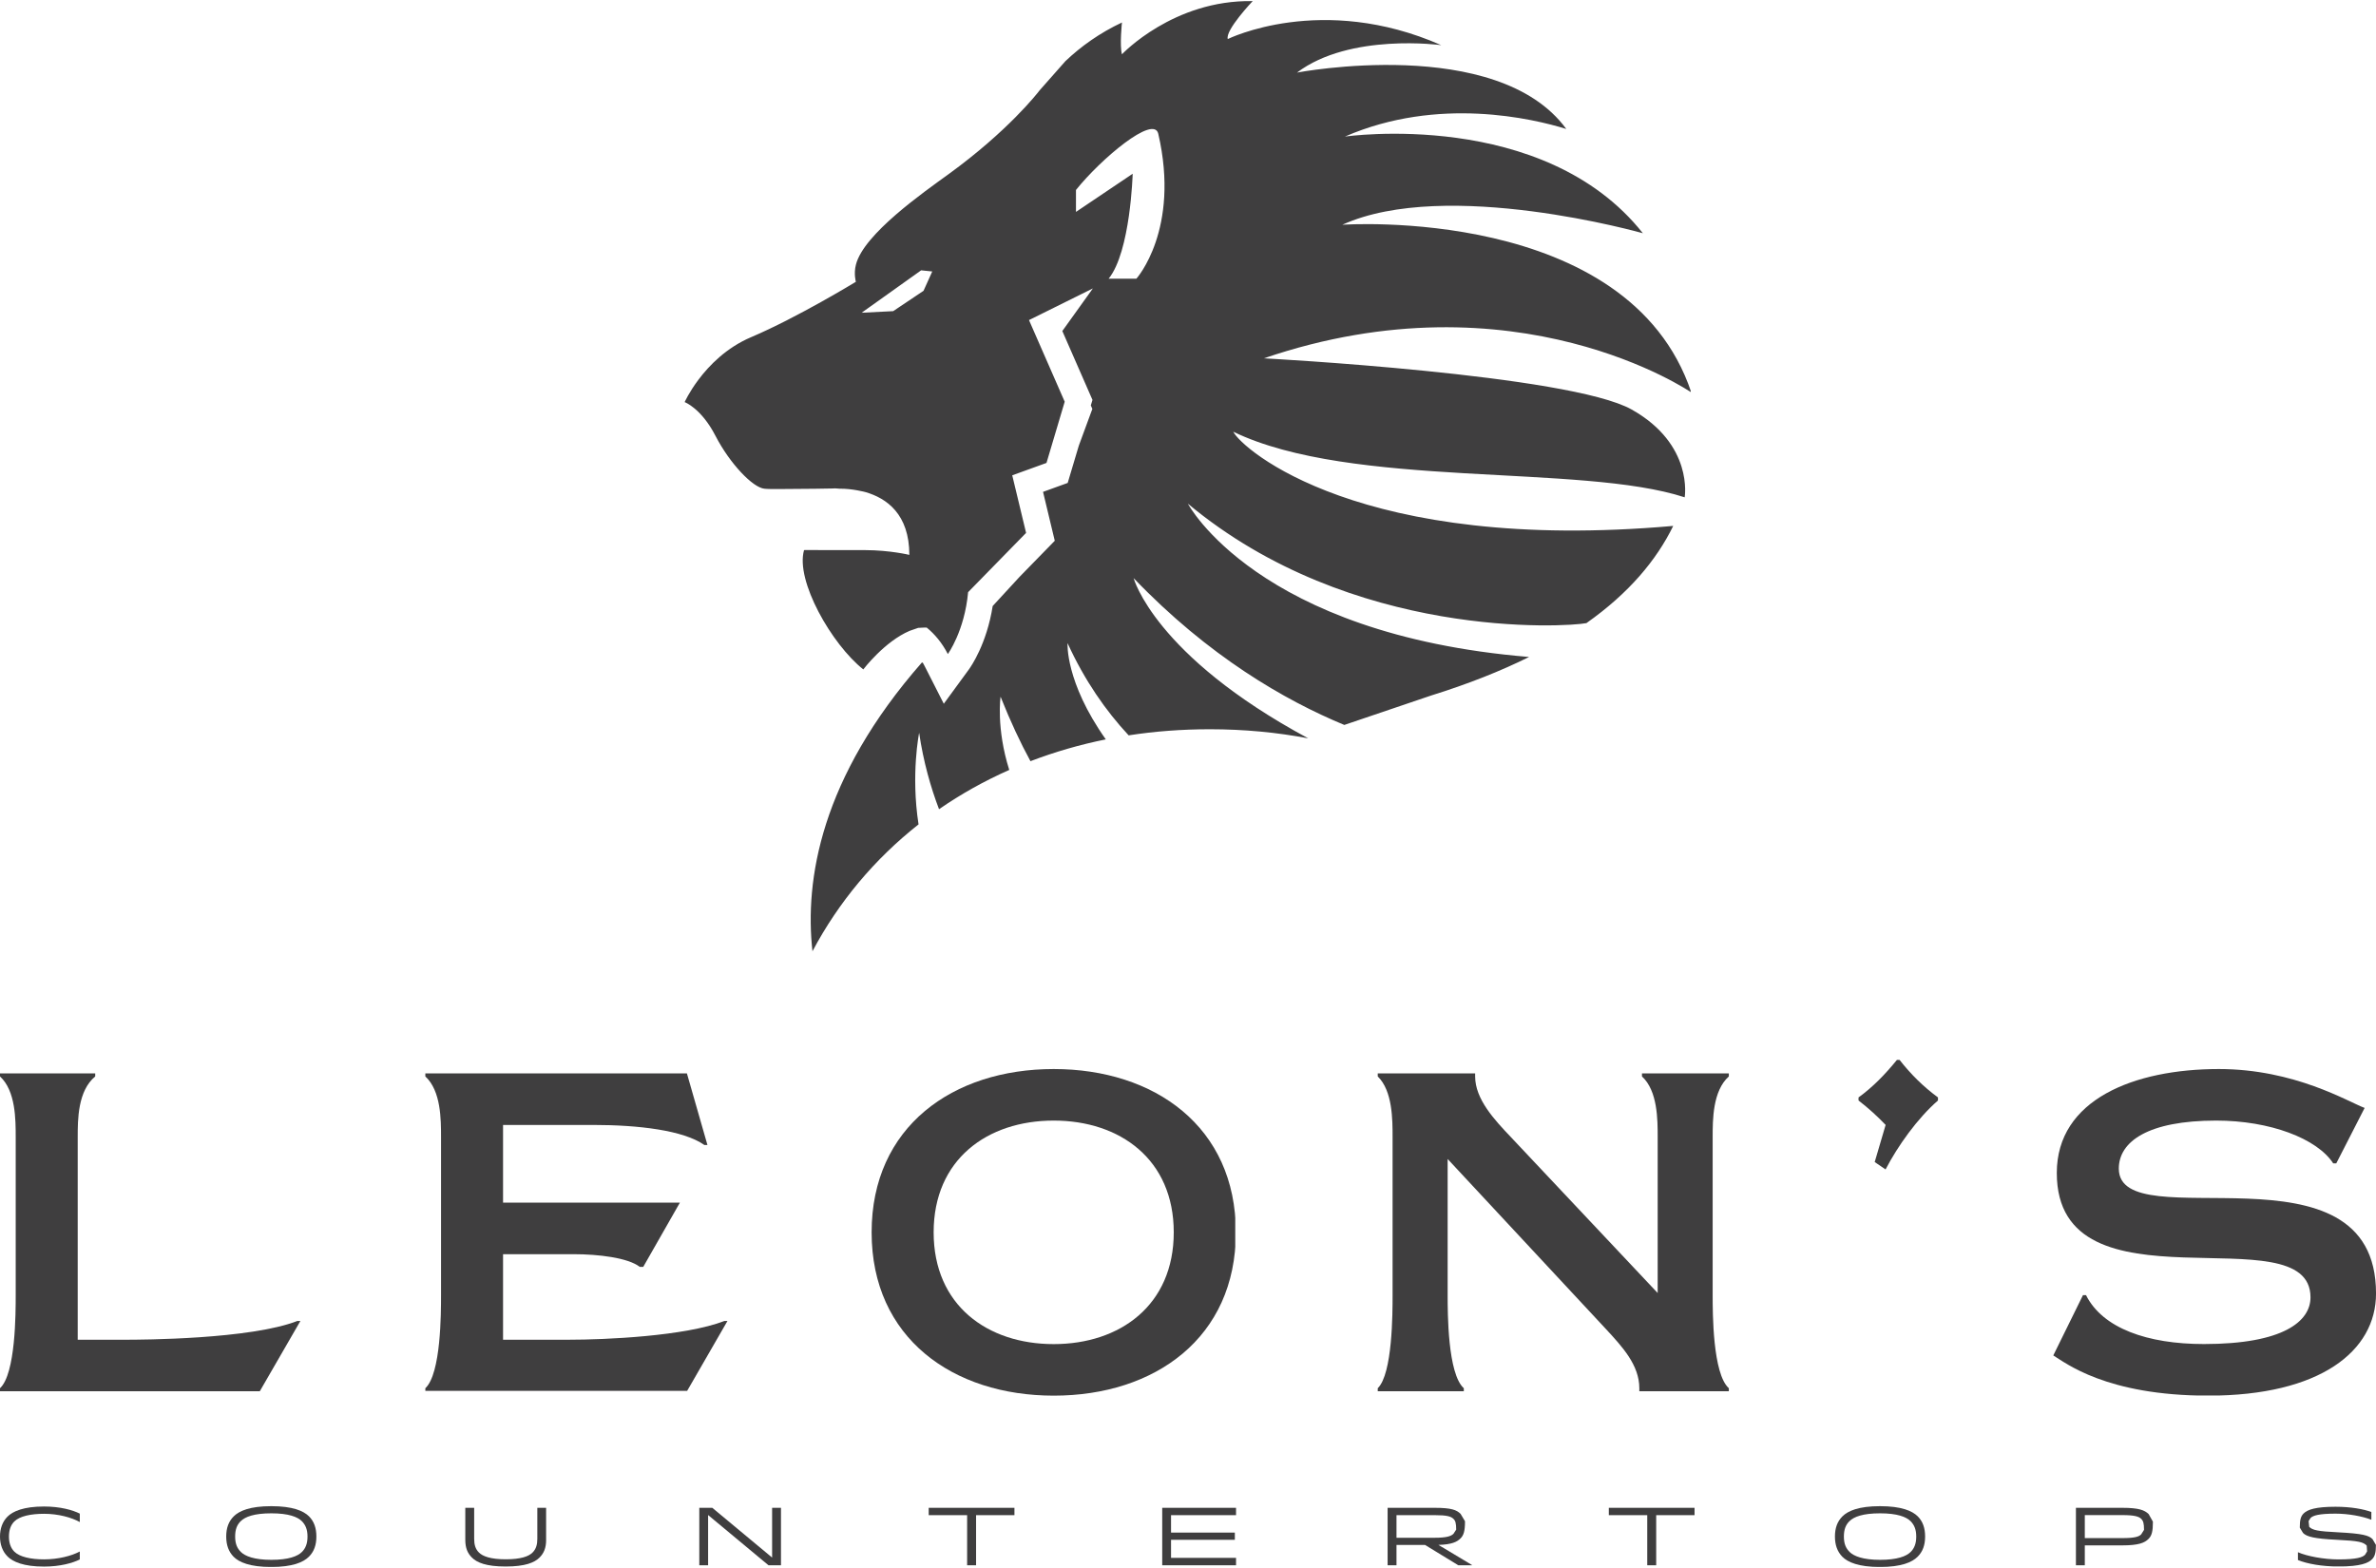 <svg xmlns="http://www.w3.org/2000/svg" xmlns:xlink="http://www.w3.org/1999/xlink" width="1000" viewBox="0 0 750 495" height="660" preserveAspectRatio="xMidYMid meet"><defs><clipPath id="121d8863fc"><path d="M 0 475.586 L 25.266 475.586 L 25.266 494.625 L 0 494.625 Z M 0 475.586 " clip-rule="nonzero"></path></clipPath><clipPath id="31001b6d22"><path d="M 2.363 491.332 C 0.773 489.766 0 487.547 0 485.059 C 0 482.57 0.773 480.375 2.363 478.785 C 4.059 477.09 7.465 475.586 13.906 475.586 C 19.012 475.586 23.004 476.715 25.203 477.844 L 25.203 480.5 C 22.609 479.059 18.426 477.887 13.93 477.887 C 9.766 477.887 6.211 478.617 4.496 480.332 C 3.387 481.441 2.824 483.031 2.824 485.078 C 2.824 487.129 3.387 488.656 4.496 489.809 C 6.211 491.523 9.766 492.273 13.906 492.273 C 18.426 492.273 22.609 491.168 25.203 489.785 L 25.203 492.297 C 23.004 493.402 19.012 494.555 13.906 494.555 C 7.445 494.555 4.059 493.047 2.344 491.332 " clip-rule="nonzero"></path></clipPath><clipPath id="338ec1756f"><path d="M 0 338.859 L 94.836 338.859 L 94.836 439.25 L 0 439.25 Z M 0 338.859 " clip-rule="nonzero"></path></clipPath><clipPath id="53d482b083"><path d="M 82.004 439.207 L 0 439.207 L 0 438.246 C 4.957 433.688 4.957 414.402 4.957 408.883 L 4.957 358.98 C 4.957 353.457 4.957 344.359 0 339.82 L 0 338.859 L 30.055 338.859 L 30.055 339.82 C 24.531 344.383 24.531 353.457 24.531 358.98 L 24.531 422.938 L 39.551 422.938 C 44.926 422.938 78.973 422.789 93.863 417.016 L 94.824 417.016 Z M 82.004 439.207 " clip-rule="nonzero"></path></clipPath><clipPath id="d16d5b2773"><path d="M 71.406 475.48 L 99.941 475.48 L 99.941 494.73 L 71.406 494.73 Z M 71.406 475.48 " clip-rule="nonzero"></path></clipPath><clipPath id="43b7b063f1"><path d="M 97.547 478.699 C 99.137 480.289 99.867 482.383 99.867 485.078 C 99.867 487.758 99.117 489.848 97.504 491.438 C 95.789 493.172 92.383 494.68 85.605 494.68 C 78.871 494.68 75.441 493.172 73.746 491.457 C 72.156 489.828 71.406 487.734 71.406 485.059 C 71.406 482.383 72.156 480.312 73.77 478.699 C 75.504 476.965 78.891 475.48 85.625 475.48 C 92.383 475.48 95.812 476.965 97.547 478.699 M 75.984 480.207 C 74.812 481.379 74.227 482.801 74.227 485.078 C 74.227 487.359 74.855 488.762 76.027 489.93 C 77.344 491.25 80.25 492.422 85.648 492.422 C 91.062 492.422 93.93 491.312 95.309 489.93 C 96.418 488.824 97.066 487.359 97.066 485.078 C 97.066 482.801 96.418 481.379 95.289 480.227 C 93.91 478.848 91.062 477.738 85.648 477.738 C 80.25 477.738 77.387 478.824 76.004 480.207 " clip-rule="nonzero"></path></clipPath><clipPath id="ab5d99c5da"><path d="M 146.875 476 L 172.453 476 L 172.453 494.551 L 146.875 494.551 Z M 146.875 476 " clip-rule="nonzero"></path></clipPath><clipPath id="1659846843"><path d="M 168.125 490.098 C 169.23 488.988 169.609 487.566 169.609 485.789 L 169.609 476 L 172.391 476 L 172.391 486.121 C 172.391 488.695 171.656 490.348 170.32 491.688 C 168.73 493.297 165.762 494.531 159.613 494.531 C 153.504 494.531 150.516 493.297 148.945 491.688 C 147.605 490.348 146.875 488.695 146.875 486.121 L 146.875 476 L 149.676 476 L 149.676 485.789 C 149.676 487.547 150.031 488.969 151.164 490.098 C 152.395 491.332 154.887 492.25 159.633 492.25 C 164.402 492.25 166.891 491.352 168.125 490.098 " clip-rule="nonzero"></path></clipPath><clipPath id="6070336952"><path d="M 134.262 338.859 L 229.645 338.859 L 229.645 439.461 L 134.262 439.461 Z M 134.262 338.859 " clip-rule="nonzero"></path></clipPath><clipPath id="28b20e7417"><path d="M 216.828 439.207 L 134.262 439.207 L 134.262 438.246 C 139.219 433.684 139.219 414.402 139.219 408.879 L 139.219 358.98 C 139.219 353.457 139.219 344.359 134.262 339.82 L 134.262 338.859 L 216.828 338.859 L 223.312 361.469 L 222.352 361.469 C 215.723 356.785 201.395 355.133 187.32 355.133 L 158.793 355.133 L 158.793 379.664 L 214.613 379.664 L 203.047 399.93 L 201.938 399.93 C 198.215 397.043 188.848 395.934 181.129 395.934 L 158.793 395.934 L 158.793 422.934 L 179.602 422.934 C 191.043 422.934 216.266 421.828 228.668 417.016 L 229.629 417.016 Z M 216.828 439.207 " clip-rule="nonzero"></path></clipPath><clipPath id="baf9fc6421"><path d="M 220.738 476 L 246.594 476 L 246.594 494.137 L 220.738 494.137 Z M 220.738 476 " clip-rule="nonzero"></path></clipPath><clipPath id="0a50dee63e"><path d="M 243.723 491.707 L 243.723 476 L 246.527 476 L 246.527 494.133 L 242.574 494.133 L 223.52 478.281 L 223.52 494.133 L 220.738 494.133 L 220.738 476 L 224.84 476 Z M 243.723 491.707 " clip-rule="nonzero"></path></clipPath><clipPath id="3021b7b7bd"><path d="M 293.152 476 L 320.234 476 L 320.234 478.32 L 293.152 478.32 Z M 305.281 478.32 L 308.105 478.32 L 308.105 494.133 L 305.281 494.133 Z M 305.281 478.32 " clip-rule="nonzero"></path></clipPath><clipPath id="64ef47e570"><path d="M 275.133 337.082 L 390 337.082 L 390 440.988 L 275.133 440.988 Z M 275.133 337.082 " clip-rule="nonzero"></path></clipPath><clipPath id="b932028ec7"><path d="M 390.102 389.039 C 390.102 422.395 364.461 440.59 332.629 440.59 C 300.797 440.59 275.133 422.395 275.133 389.039 C 275.133 355.68 300.773 337.484 332.605 337.484 C 364.438 337.484 390.102 355.68 390.102 389.039 M 294.711 389.039 C 294.711 412.066 311.672 424.32 332.605 424.32 C 353.543 424.32 370.504 412.043 370.504 389.039 C 370.504 366.031 353.562 353.754 332.605 353.754 C 311.652 353.754 294.711 366.012 294.711 389.039 " clip-rule="nonzero"></path></clipPath><clipPath id="d0decd996f"><path d="M 366.863 476 L 390.164 476 L 390.164 478.32 L 366.863 478.32 Z M 366.863 478.32 L 369.645 478.32 L 369.645 483.82 L 366.863 483.82 Z M 366.863 483.82 L 389.785 483.82 L 389.785 486.102 L 366.863 486.102 Z M 366.863 486.102 L 369.645 486.102 L 369.645 491.809 L 366.863 491.809 Z M 366.863 491.809 L 390.164 491.809 L 390.164 494.133 L 366.863 494.133 Z M 366.863 491.809 " clip-rule="nonzero"></path></clipPath><clipPath id="823aadf037"><path d="M 438.008 476 L 464.715 476 L 464.715 494.207 L 438.008 494.207 Z M 438.008 476 " clip-rule="nonzero"></path></clipPath><clipPath id="66abaf05b7"><path d="M 452.898 476 C 458.129 476 459.82 476.668 461.055 477.926 L 462.438 480.246 C 462.438 483.301 462.039 484.66 461.016 485.664 C 459.926 486.75 458.297 487.586 454.051 487.711 L 464.652 494.07 L 464.652 494.152 L 460.344 494.152 L 449.805 487.711 L 440.812 487.711 L 440.812 494.133 L 438.008 494.133 L 438.008 476 Z M 440.812 485.453 L 452.941 485.453 C 456.559 485.453 458.043 484.973 458.816 484.18 L 459.656 482.883 C 459.656 480.832 459.402 480.059 458.777 479.473 C 458.004 478.699 456.645 478.32 452.941 478.32 L 440.812 478.32 Z M 440.812 485.453 " clip-rule="nonzero"></path></clipPath><clipPath id="135025187f"><path d="M 216.117 0 L 534 0 L 534 300.336 L 216.117 300.336 Z M 216.117 0 " clip-rule="nonzero"></path></clipPath><clipPath id="e5fa6e798c"><path d="M 515.047 129.281 C 495.43 118.238 398.953 113.117 398.953 113.117 C 478.656 85.926 533.871 123.887 533.871 123.887 C 514.086 64.555 423.715 70.953 423.715 70.953 C 456.59 56.039 518.582 73.629 518.582 73.629 C 487.211 34.039 424.531 43.117 424.531 43.117 C 453.977 30.316 483.945 37.469 494.406 40.711 C 472.57 10.844 409.41 22.914 409.41 22.914 C 426.098 10.281 454.938 14.254 454.938 14.254 C 417.168 -2.371 387.555 12.328 387.555 12.328 C 386.676 9.547 395.418 0.348 395.418 0.348 C 370.34 -0.113 354.152 17.141 354.152 17.141 C 353.379 14.379 354.152 7.102 354.152 7.102 C 347.082 10.426 341.207 14.652 336.312 19.293 L 328.074 28.621 C 328.074 28.621 328.074 28.621 328.051 28.664 C 327.488 29.395 318.242 41.316 299.461 54.953 C 291.453 60.766 272.672 73.859 270.184 83.523 C 269.43 86.43 270.16 88.961 270.16 88.961 C 270.16 88.961 251.777 100.191 237.137 106.422 C 229.316 109.727 223.855 115.355 220.469 119.871 C 217.5 123.824 216.117 126.941 216.117 126.941 C 216.117 126.941 221.348 128.863 225.844 137.586 C 230.359 146.328 237.598 153.918 241.277 154.277 C 242.512 154.402 243.223 154.379 246.715 154.379 C 253.723 154.379 262.59 154.211 262.59 154.211 L 263.656 154.172 L 265.035 154.277 C 268.969 154.211 273.172 155.344 273.172 155.344 C 279.844 157.266 287.039 162.285 287.039 175.168 C 287.039 175.168 280.953 173.684 273.066 173.664 L 261.504 173.664 C 261.504 173.664 253.555 173.621 253.805 173.664 C 251.023 183.285 262.508 203.383 272.504 211.328 C 272.504 211.328 279.176 202.523 287.164 199.137 L 289.82 198.215 C 291.43 198.113 291.641 198.113 291.871 198.113 L 292.309 198.113 L 292.539 198.133 C 295.008 200.16 297.328 202.859 299.191 206.477 C 299.191 206.477 304.461 199.262 305.59 186.945 L 323.891 168.227 L 319.52 150.051 L 330.332 146.141 L 336.082 126.816 L 324.809 101.047 L 344.973 91.051 L 335.328 104.5 L 344.848 126.25 L 344.324 127.984 L 344.805 129.094 L 340.539 140.68 L 337.023 152.457 L 329.242 155.277 L 332.945 170.715 L 321.82 182.113 L 313.348 191.316 C 311.465 203.32 306.445 210.492 305.84 211.328 L 297.914 222.164 L 291.828 210.199 C 291.66 209.844 291.473 209.512 291.285 209.195 L 290.992 209.156 C 259.012 245.609 253.953 277.836 256.461 300.301 C 264.742 284.695 276.102 271.164 289.945 260.25 C 287.477 244.352 290.133 231.344 290.133 231.344 C 291.473 240.484 293.793 248.578 296.41 255.457 C 303.289 250.691 310.691 246.551 318.578 243.059 C 314.395 229.816 315.836 219.945 315.836 219.945 C 318.977 227.832 322.133 234.543 325.27 240.297 C 332.82 237.41 340.77 235.09 349.051 233.414 C 336.168 215.199 336.98 203.027 336.98 203.027 C 342.379 214.844 349.07 224.422 356.266 232.141 C 364.527 230.863 373.082 230.215 381.906 230.215 C 392.676 230.215 403.051 231.199 412.941 233.082 C 364.379 206.938 357.832 182.508 357.832 182.508 C 381.488 207.188 405.559 221.074 424.34 228.855 L 451.676 219.59 C 463.492 215.91 473.781 211.812 482.672 207.398 C 396.797 200.309 374.961 159.004 374.961 159.004 C 426.746 202.211 494.508 197.945 500.762 196.711 C 514.211 187.238 522.91 176.777 528.16 166.027 C 429.445 174.75 392.027 141.77 389.289 136.289 C 426.703 154.379 498.965 146.266 531.777 156.996 C 531.777 156.996 534.684 140.324 515.047 129.281 M 291.516 91.805 L 281.938 98.227 L 271.98 98.727 L 290.762 85.34 L 294.273 85.699 Z M 358.691 87.977 L 349.949 87.977 C 356.852 79.465 357.539 54.848 357.539 54.848 L 339.637 66.895 L 339.637 59.973 C 347.504 50.145 364.191 36.109 365.613 42.215 C 372.621 72.5 358.711 87.977 358.711 87.977 " clip-rule="nonzero"></path></clipPath><clipPath id="9eb5716421"><path d="M 434.895 338.859 L 545.824 338.859 L 545.824 439.207 L 434.895 439.207 Z M 434.895 338.859 " clip-rule="nonzero"></path></clipPath><clipPath id="fcec64505c"><path d="M 540.613 408.883 C 540.613 414.402 540.613 433.684 545.719 438.246 L 545.719 439.207 L 517.465 439.207 L 517.465 438.246 C 517.465 430.945 512.09 425.152 506.984 419.629 L 456.957 365.883 L 456.957 408.883 C 456.957 414.402 456.957 433.684 462.062 438.246 L 462.062 439.207 L 434.895 439.207 L 434.895 438.246 C 439.578 433.707 439.578 414.402 439.578 408.883 L 439.578 358.98 C 439.578 353.457 439.578 344.359 434.895 339.82 L 434.895 338.859 L 465.637 338.859 L 465.637 339.82 C 465.637 346.996 471.703 353.48 476.93 358.98 L 523.258 408.191 L 523.258 358.98 C 523.258 353.457 523.258 344.359 518.301 339.82 L 518.301 338.859 L 545.719 338.859 L 545.719 339.82 C 540.613 344.383 540.613 353.48 540.613 358.98 Z M 540.613 408.883 " clip-rule="nonzero"></path></clipPath><clipPath id="523b13d7d8"><path d="M 507.836 476 L 534.898 476 L 534.898 478.32 L 507.836 478.32 Z M 519.965 478.32 L 522.789 478.32 L 522.789 494.133 L 519.965 494.133 Z M 519.965 478.32 " clip-rule="nonzero"></path></clipPath><clipPath id="311a1629cd"><path d="M 579.211 475.48 L 607.75 475.48 L 607.75 494.73 L 579.211 494.73 Z M 579.211 475.48 " clip-rule="nonzero"></path></clipPath><clipPath id="520e53f81c"><path d="M 605.355 478.699 C 606.945 480.289 607.676 482.383 607.676 485.078 C 607.676 487.758 606.922 489.848 605.312 491.438 C 603.598 493.172 600.188 494.68 593.414 494.68 C 586.68 494.68 583.25 493.172 581.555 491.457 C 579.965 489.828 579.211 487.734 579.211 485.059 C 579.211 482.383 579.965 480.312 581.574 478.699 C 583.312 476.965 586.699 475.48 593.434 475.48 C 600.188 475.48 603.617 476.965 605.355 478.699 M 583.793 480.207 C 582.621 481.379 582.035 482.801 582.035 485.078 C 582.035 487.359 582.664 488.762 583.836 489.93 C 585.152 491.25 588.059 492.422 593.453 492.422 C 598.871 492.422 601.738 491.312 603.117 489.93 C 604.227 488.824 604.875 487.359 604.875 485.078 C 604.875 482.801 604.227 481.379 603.098 480.227 C 601.715 478.848 598.871 477.738 593.453 477.738 C 588.059 477.738 585.195 478.824 583.812 480.207 " clip-rule="nonzero"></path></clipPath><clipPath id="0a5dcf5098"><path d="M 586.656 334.59 L 611.746 334.59 L 611.746 369.277 L 586.656 369.277 Z M 586.656 334.59 " clip-rule="nonzero"></path></clipPath><clipPath id="46e4f43c57"><path d="M 611.734 347.41 C 605.25 353.055 599.059 361.734 595.191 369.18 L 591.762 366.84 L 595.211 355.125 C 592.578 352.367 589.691 349.75 586.656 347.41 L 586.656 346.445 C 591.219 343.145 595.066 339.148 598.789 334.59 L 599.605 334.59 C 603.18 339.148 607.051 342.996 611.734 346.445 Z M 611.734 347.41 " clip-rule="nonzero"></path></clipPath><clipPath id="8b78242f5e"><path d="M 655.277 476 L 679.645 476 L 679.645 494.137 L 655.277 494.137 Z M 655.277 476 " clip-rule="nonzero"></path></clipPath><clipPath id="76dd37489d"><path d="M 669.918 476 C 675.145 476 676.965 476.734 678.242 477.988 L 679.582 480.371 C 679.582 483.445 679.227 484.805 678.18 485.828 C 676.945 487.062 675.062 487.859 669.855 487.859 L 658.082 487.859 L 658.082 494.133 L 655.277 494.133 L 655.277 476 Z M 670.023 485.559 C 673.723 485.559 675.145 485.141 675.879 484.387 L 676.777 482.965 C 676.777 480.914 676.547 480.141 675.879 479.473 C 675.145 478.742 673.723 478.301 670.023 478.301 L 658.082 478.301 L 658.082 485.559 Z M 670.023 485.559 " clip-rule="nonzero"></path></clipPath><clipPath id="95795b392a"><path d="M 648.133 337.086 L 750 337.086 L 750 440.941 L 648.133 440.941 Z M 648.133 337.086 " clip-rule="nonzero"></path></clipPath><clipPath id="3154368672"><path d="M 737.457 367.266 L 736.496 367.266 C 731.395 359.402 716.504 353.754 699.562 353.754 C 678.062 353.754 668.816 360.363 668.816 368.918 C 668.816 391.527 750.008 358.441 750.008 408.344 C 750.008 426.539 732.355 440.59 697.074 440.59 C 664.676 440.59 651.855 430.113 648.133 427.898 L 657.504 408.863 L 658.465 408.863 C 663.715 419.344 677.895 424.301 695.691 424.301 C 720.77 424.301 729.324 417.125 729.324 409.555 C 729.324 382.555 649.242 416.059 649.242 370.277 C 649.242 347.125 673.629 337.484 700.379 337.484 C 724.367 337.484 741.18 347.816 746.41 349.762 Z M 737.457 367.266 " clip-rule="nonzero"></path></clipPath><clipPath id="2a1cda995a"><path d="M 725.289 475.664 L 750 475.664 L 750 494.574 L 725.289 494.574 Z M 725.289 475.664 " clip-rule="nonzero"></path></clipPath><clipPath id="2f3abe6c24"><path d="M 746.527 490.848 L 747.195 489.758 L 747.07 487.918 C 745.98 486.832 744.688 486.434 737.699 486.098 C 730.465 485.742 728.141 485.117 726.973 483.945 L 725.945 482.25 C 725.945 479.867 726.238 478.695 727.137 477.797 C 728.395 476.543 731.008 475.664 737.219 475.664 C 742.195 475.664 746.129 476.438 748.535 477.316 L 748.535 479.762 C 745.711 478.676 741.34 477.84 737.219 477.84 C 731.906 477.84 730.109 478.445 729.336 479.219 L 728.727 480.203 L 728.918 482 C 729.941 483.047 731.594 483.422 738.016 483.734 C 745.816 484.133 747.762 484.719 748.91 485.891 L 749.977 487.711 C 749.977 490.113 749.664 491.309 748.766 492.227 C 747.594 493.418 745.207 494.527 738.16 494.527 C 732.973 494.527 728.207 493.672 725.34 492.477 L 725.34 490.012 C 728.141 491.266 733.559 492.289 738.16 492.289 C 744.016 492.289 745.754 491.602 746.504 490.848 " clip-rule="nonzero"></path></clipPath></defs><g clip-path="url(#121d8863fc)"><g clip-path="url(#31001b6d22)"><path fill="#3f3e3f" d="M 0 475.586 L 25.191 475.586 L 25.191 494.551 L 0 494.551 Z M 0 475.586 " fill-opacity="1" fill-rule="nonzero"></path></g></g><g clip-path="url(#338ec1756f)"><g clip-path="url(#53d482b083)"><path fill="#3f3e3f" d="M 0 338.859 L 94.836 338.859 L 94.836 439.25 L 0 439.25 Z M 0 338.859 " fill-opacity="1" fill-rule="nonzero"></path></g></g><g clip-path="url(#d16d5b2773)"><g clip-path="url(#43b7b063f1)"><path fill="#3f3e3f" d="M 71.406 475.48 L 99.867 475.48 L 99.867 494.652 L 71.406 494.652 Z M 71.406 475.48 " fill-opacity="1" fill-rule="nonzero"></path></g></g><g clip-path="url(#ab5d99c5da)"><g clip-path="url(#1659846843)"><path fill="#3f3e3f" d="M 146.875 476 L 172.383 476 L 172.383 494.551 L 146.875 494.551 Z M 146.875 476 " fill-opacity="1" fill-rule="nonzero"></path></g></g><g clip-path="url(#6070336952)"><g clip-path="url(#28b20e7417)"><path fill="#3f3e3f" d="M 134.262 338.859 L 229.645 338.859 L 229.645 439.086 L 134.262 439.086 Z M 134.262 338.859 " fill-opacity="1" fill-rule="nonzero"></path></g></g><g clip-path="url(#baf9fc6421)"><g clip-path="url(#0a50dee63e)"><path fill="#3f3e3f" d="M 220.738 476 L 246.523 476 L 246.523 494.137 L 220.738 494.137 Z M 220.738 476 " fill-opacity="1" fill-rule="nonzero"></path></g></g><g clip-path="url(#3021b7b7bd)"><path fill="#3f3e3f" d="M 293.152 476 L 320.215 476 L 320.215 494.137 L 293.152 494.137 Z M 293.152 476 " fill-opacity="1" fill-rule="nonzero"></path></g><g clip-path="url(#64ef47e570)"><g clip-path="url(#b932028ec7)"><path fill="#3f3e3f" d="M 275.133 337.484 L 389.918 337.484 L 389.918 440.586 L 275.133 440.586 Z M 275.133 337.484 " fill-opacity="1" fill-rule="nonzero"></path></g></g><g clip-path="url(#d0decd996f)"><path fill="#3f3e3f" d="M 366.863 476 L 390.172 476 L 390.172 494.137 L 366.863 494.137 Z M 366.863 476 " fill-opacity="1" fill-rule="nonzero"></path></g><g clip-path="url(#823aadf037)"><g clip-path="url(#66abaf05b7)"><path fill="#3f3e3f" d="M 438.008 476 L 464.645 476 L 464.645 494.137 L 438.008 494.137 Z M 438.008 476 " fill-opacity="1" fill-rule="nonzero"></path></g></g><g clip-path="url(#135025187f)"><g clip-path="url(#e5fa6e798c)"><path fill="#3f3e3f" d="M 216.117 0.348 L 533.688 0.348 L 533.688 300.336 L 216.117 300.336 Z M 216.117 0.348 " fill-opacity="1" fill-rule="nonzero"></path></g></g><g clip-path="url(#9eb5716421)"><g clip-path="url(#fcec64505c)"><path fill="#3f3e3f" d="M 434.895 338.859 L 545.824 338.859 L 545.824 439.207 L 434.895 439.207 Z M 434.895 338.859 " fill-opacity="1" fill-rule="nonzero"></path></g></g><g clip-path="url(#523b13d7d8)"><path fill="#3f3e3f" d="M 507.836 476 L 534.898 476 L 534.898 494.137 L 507.836 494.137 Z M 507.836 476 " fill-opacity="1" fill-rule="nonzero"></path></g><g clip-path="url(#311a1629cd)"><g clip-path="url(#520e53f81c)"><path fill="#3f3e3f" d="M 579.211 475.48 L 607.672 475.48 L 607.672 494.652 L 579.211 494.652 Z M 579.211 475.48 " fill-opacity="1" fill-rule="nonzero"></path></g></g><g clip-path="url(#0a5dcf5098)"><g clip-path="url(#46e4f43c57)"><path fill="#3f3e3f" d="M 586.656 334.59 L 611.746 334.59 L 611.746 369.18 L 586.656 369.18 Z M 586.656 334.59 " fill-opacity="1" fill-rule="nonzero"></path></g></g><g clip-path="url(#8b78242f5e)"><g clip-path="url(#76dd37489d)"><path fill="#3f3e3f" d="M 655.277 476 L 679.574 476 L 679.574 494.137 L 655.277 494.137 Z M 655.277 476 " fill-opacity="1" fill-rule="nonzero"></path></g></g><g clip-path="url(#95795b392a)"><g clip-path="url(#3154368672)"><path fill="#3f3e3f" d="M 648.133 337.484 L 750 337.484 L 750 440.543 L 648.133 440.543 Z M 648.133 337.484 " fill-opacity="1" fill-rule="nonzero"></path></g></g><g clip-path="url(#2a1cda995a)"><g clip-path="url(#2f3abe6c24)"><path fill="#3f3e3f" d="M 725.359 475.664 L 750.008 475.664 L 750.008 494.5 L 725.359 494.5 Z M 725.359 475.664 " fill-opacity="1" fill-rule="nonzero"></path></g></g></svg>